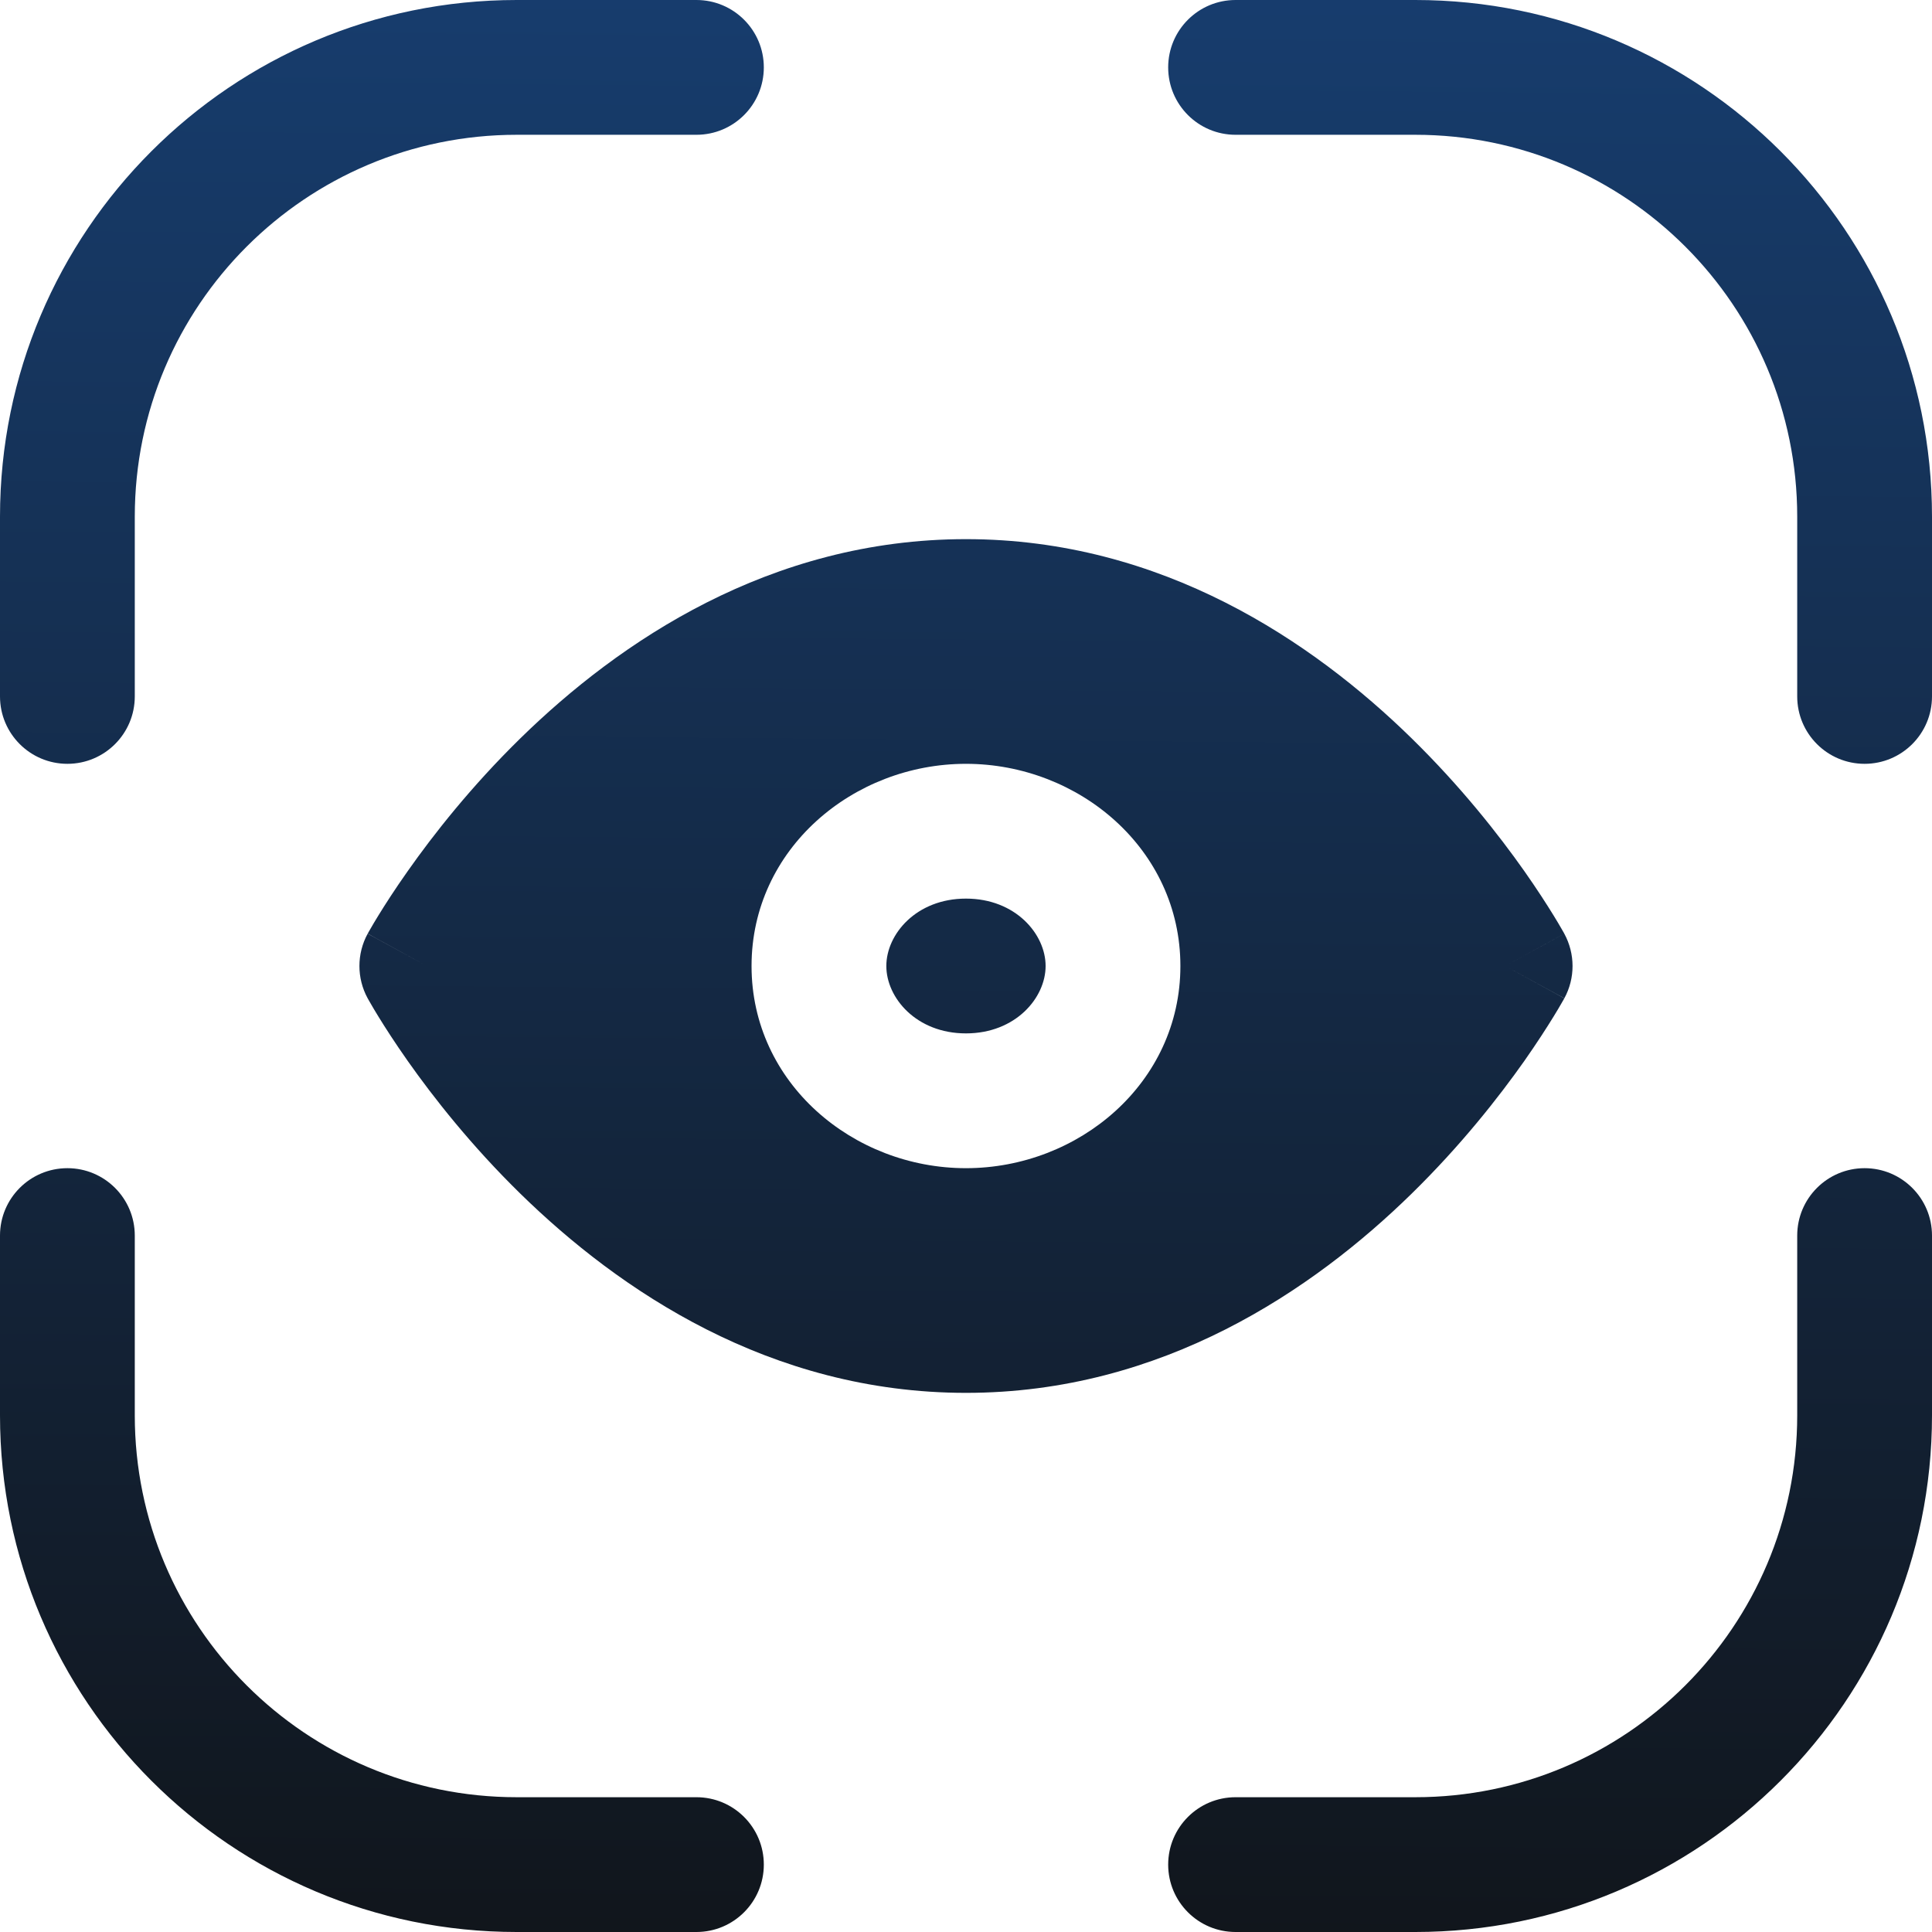 <svg width="34" height="34" viewBox="0 0 34 34" fill="none" xmlns="http://www.w3.org/2000/svg">
<path fill-rule="evenodd" clip-rule="evenodd" d="M0 9.093C0 4.071 4.071 0 9.093 0H12.256C12.911 0 13.442 0.531 13.442 1.186C13.442 1.841 12.911 2.372 12.256 2.372H9.093C5.381 2.372 2.372 5.381 2.372 9.093V12.256C2.372 12.911 1.841 13.442 1.186 13.442C0.531 13.442 0 12.911 0 12.256V9.093ZM20.558 1.186C20.558 0.531 21.089 0 21.744 0H24.907C29.929 0 34 4.071 34 9.093V12.256C34 12.911 33.469 13.442 32.814 13.442C32.159 13.442 31.628 12.911 31.628 12.256V9.093C31.628 5.381 28.619 2.372 24.907 2.372H21.744C21.089 2.372 20.558 1.841 20.558 1.186ZM26.488 17C27.53 16.432 27.529 16.431 27.529 16.431L27.527 16.428L27.524 16.421L27.513 16.402C27.504 16.386 27.491 16.363 27.475 16.336C27.444 16.281 27.398 16.204 27.339 16.108C27.221 15.916 27.049 15.648 26.825 15.329C26.376 14.692 25.71 13.842 24.838 12.989C23.108 11.297 20.454 9.488 17 9.488C13.546 9.488 10.893 11.297 9.162 12.989C8.29 13.842 7.624 14.692 7.176 15.329C6.951 15.648 6.779 15.916 6.661 16.108C6.602 16.204 6.556 16.281 6.525 16.336C6.509 16.363 6.496 16.386 6.487 16.402L6.476 16.421L6.473 16.428L6.471 16.43C6.471 16.43 6.47 16.432 7.512 17L6.47 16.432C6.277 16.786 6.277 17.214 6.47 17.568L7.512 17C6.47 17.568 6.47 17.568 6.47 17.568L6.471 17.57L6.473 17.572L6.476 17.579L6.487 17.598C6.496 17.614 6.509 17.637 6.525 17.664C6.556 17.719 6.602 17.796 6.661 17.892C6.779 18.084 6.951 18.352 7.176 18.672C7.624 19.308 8.29 20.158 9.162 21.011C10.893 22.703 13.546 24.512 17 24.512C20.454 24.512 23.108 22.703 24.838 21.011C25.71 20.158 26.376 19.308 26.825 18.672C27.049 18.352 27.221 18.084 27.339 17.892C27.398 17.796 27.444 17.719 27.475 17.664C27.491 17.637 27.504 17.614 27.513 17.598L27.524 17.579L27.527 17.572L27.529 17.57C27.529 17.57 27.53 17.568 26.488 17ZM26.488 17L27.53 17.568C27.723 17.214 27.722 16.785 27.529 16.431L26.488 17ZM16.999 15.814C16.126 15.814 15.598 16.44 15.598 17C15.598 17.56 16.126 18.186 16.999 18.186C17.873 18.186 18.401 17.56 18.401 17C18.401 16.44 17.873 15.814 16.999 15.814ZM13.226 17C13.226 14.94 15.014 13.442 16.999 13.442C18.984 13.442 20.773 14.94 20.773 17C20.773 19.06 18.984 20.558 16.999 20.558C15.014 20.558 13.226 19.06 13.226 17ZM1.186 20.558C1.841 20.558 2.372 21.089 2.372 21.744V24.907C2.372 28.619 5.381 31.628 9.093 31.628H12.256C12.911 31.628 13.442 32.159 13.442 32.814C13.442 33.469 12.911 34 12.256 34H9.093C4.071 34 0 29.929 0 24.907V21.744C0 21.089 0.531 20.558 1.186 20.558ZM32.814 20.558C33.469 20.558 34 21.089 34 21.744V24.907C34 29.929 29.929 34 24.907 34H21.744C21.089 34 20.558 33.469 20.558 32.814C20.558 32.159 21.089 31.628 21.744 31.628H24.907C28.619 31.628 31.628 28.619 31.628 24.907V21.744C31.628 21.089 32.159 20.558 32.814 20.558Z" fill="url(#paint0_linear_42861_1586)"/>
<defs>
<linearGradient id="paint0_linear_42861_1586" x1="12.98" y1="-13.034" x2="12.556" y2="39.006" gradientUnits="userSpaceOnUse">
<stop stop-color="#194B8C"/>
<stop offset="1" stop-color="#101010"/>
</linearGradient>
</defs>
</svg>
